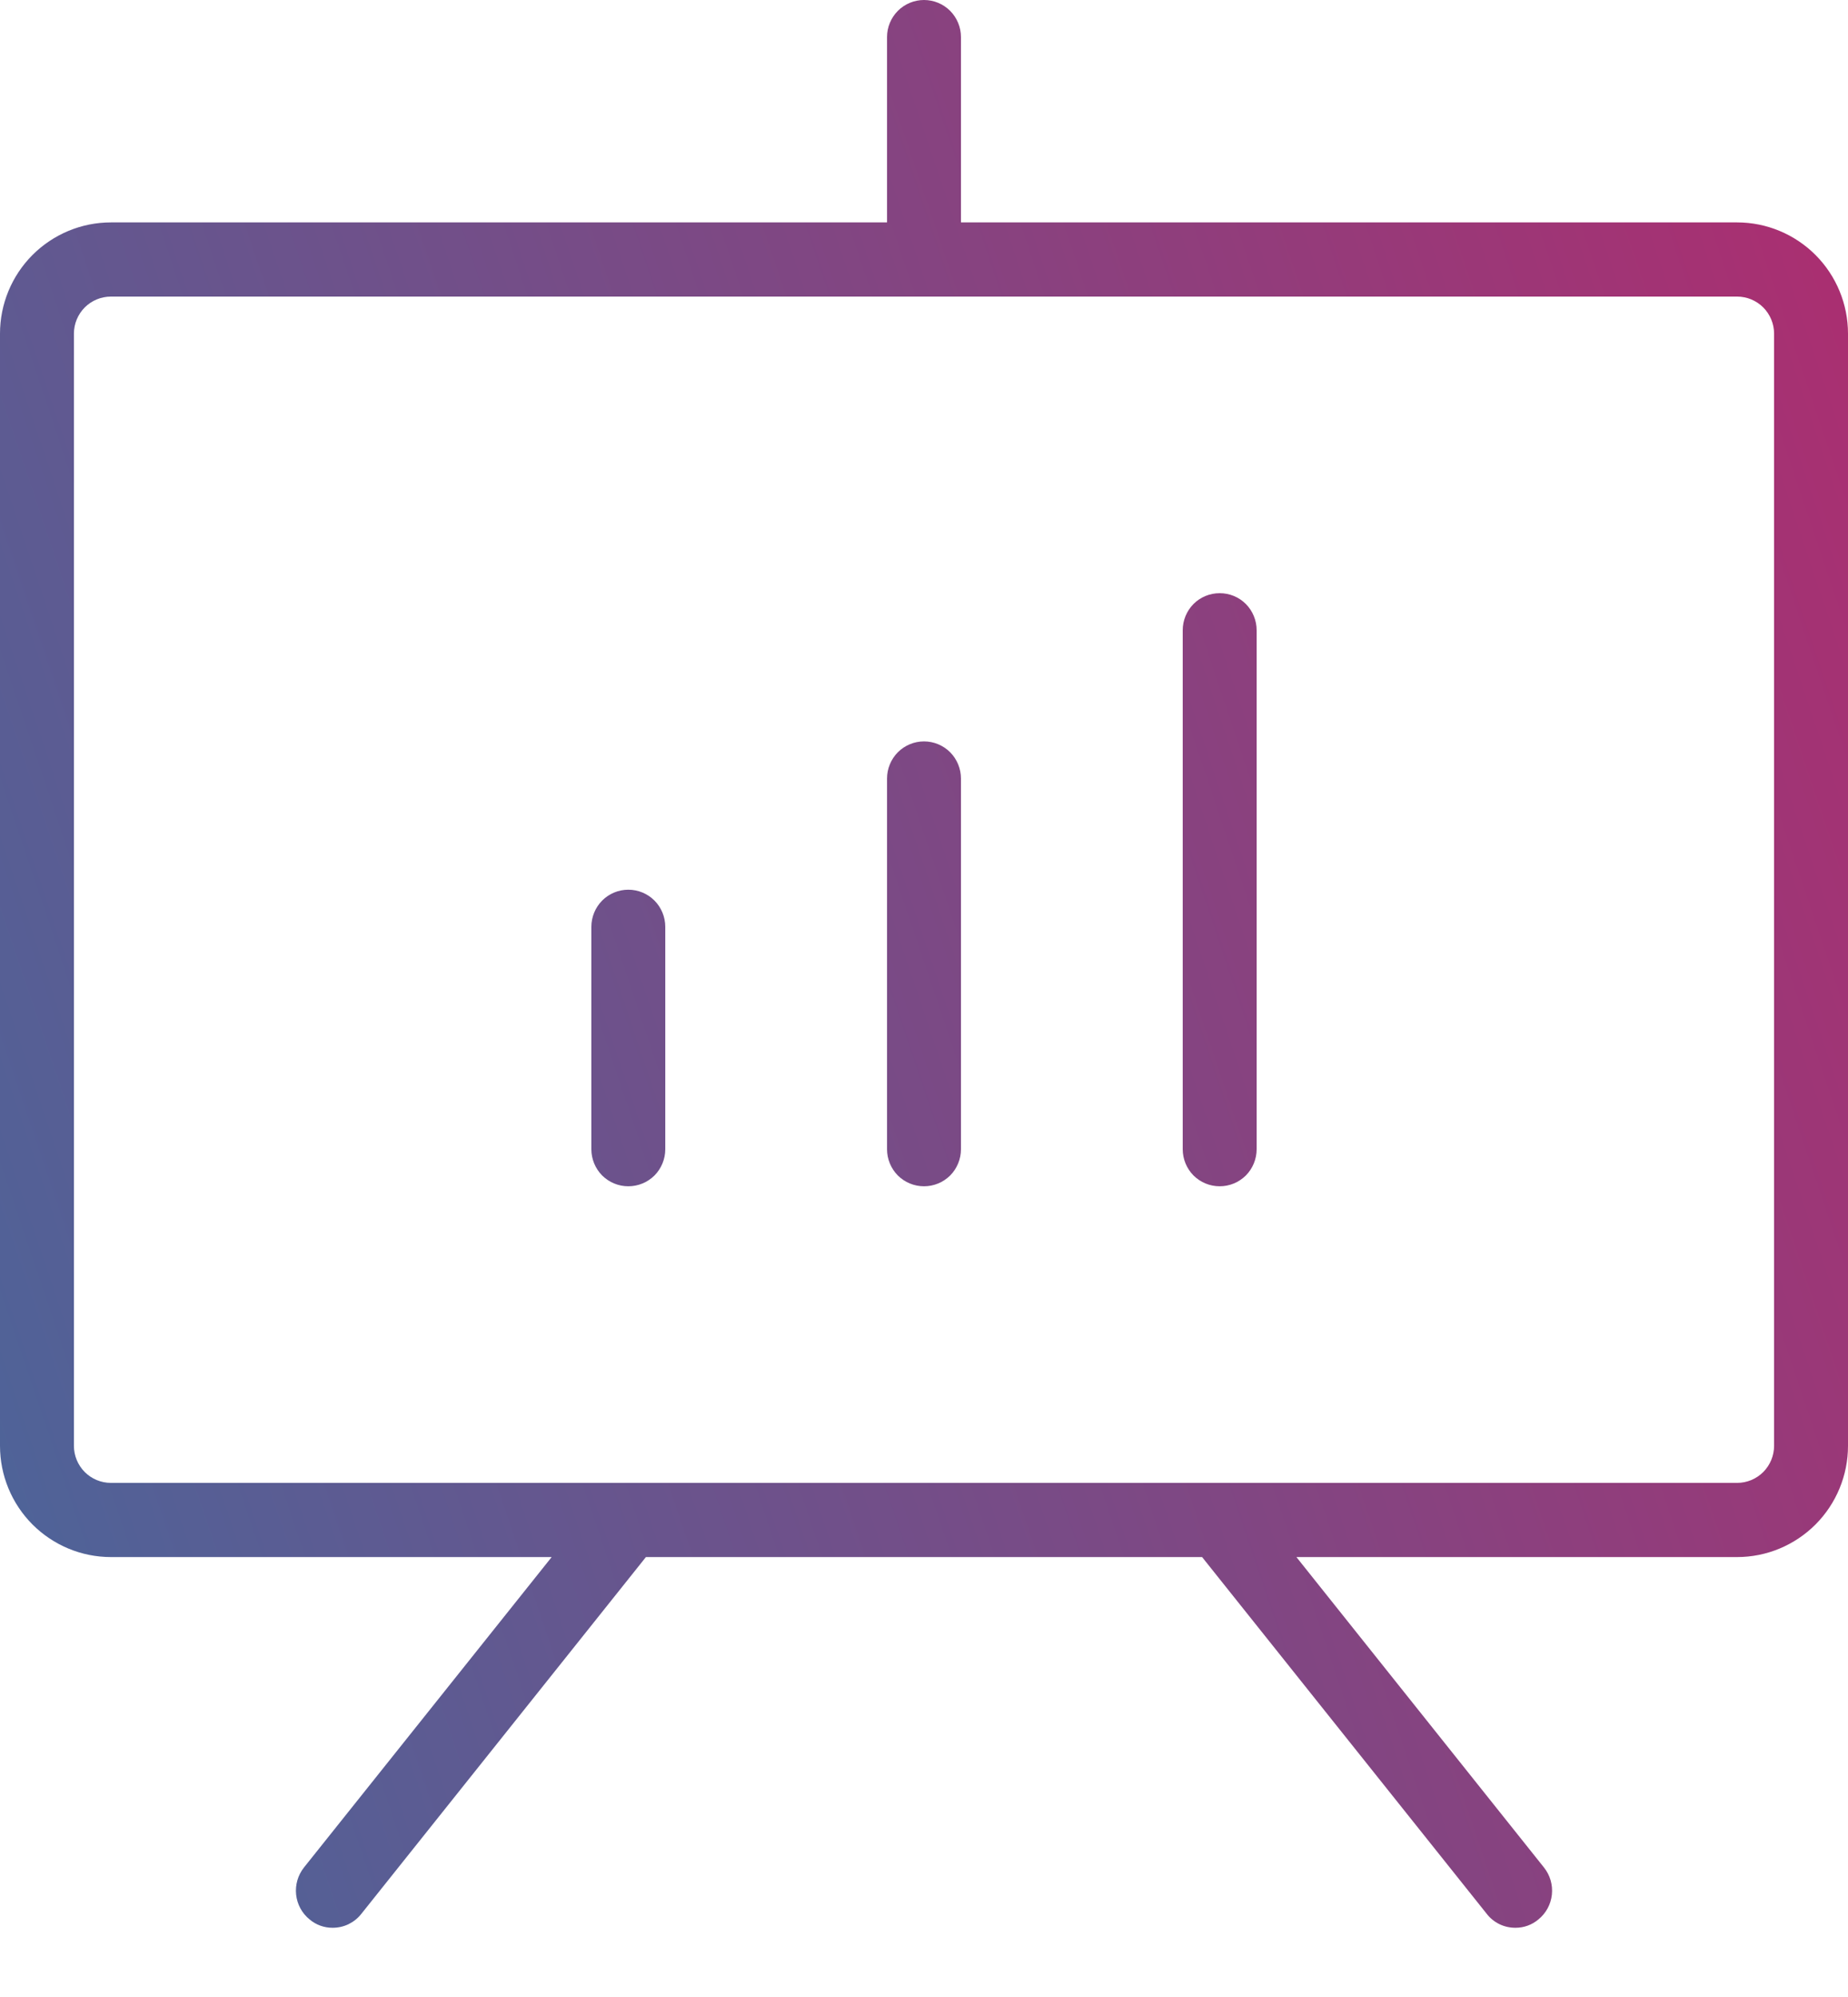<svg width="25" height="27" viewBox="0 0 25 27" fill="none" xmlns="http://www.w3.org/2000/svg">
<path d="M23.5 3.007H13V0.501C13 0.368 12.947 0.241 12.854 0.147C12.76 0.053 12.633 0 12.5 0C12.367 0 12.24 0.053 12.146 0.147C12.053 0.241 12 0.368 12 0.501V3.007H1.5C1.102 3.007 0.721 3.166 0.439 3.448C0.158 3.73 0 4.112 0 4.511V19.548C0 19.947 0.158 20.329 0.439 20.611C0.721 20.893 1.102 21.052 1.5 21.052H7.463L4.112 25.249C4.03 25.353 3.992 25.484 4.006 25.616C4.02 25.747 4.085 25.868 4.188 25.951C4.275 26.025 4.386 26.065 4.5 26.064C4.575 26.064 4.648 26.048 4.716 26.015C4.783 25.982 4.842 25.935 4.888 25.876L8.738 21.052H16.262L20.113 25.876C20.158 25.935 20.217 25.982 20.284 26.015C20.352 26.048 20.425 26.064 20.5 26.064C20.614 26.065 20.725 26.025 20.812 25.951C20.915 25.868 20.98 25.747 20.994 25.616C21.008 25.484 20.97 25.353 20.887 25.249L17.538 21.052H23.5C23.898 21.052 24.279 20.893 24.561 20.611C24.842 20.329 25 19.947 25 19.548V4.511C25 4.112 24.842 3.73 24.561 3.448C24.279 3.166 23.898 3.007 23.5 3.007ZM24 19.548C24 19.681 23.947 19.808 23.854 19.902C23.76 19.996 23.633 20.049 23.5 20.049H1.5C1.367 20.049 1.24 19.996 1.146 19.902C1.053 19.808 1 19.681 1 19.548V4.511C1 4.378 1.053 4.251 1.146 4.157C1.24 4.063 1.367 4.01 1.5 4.01H23.5C23.633 4.01 23.76 4.063 23.854 4.157C23.947 4.251 24 4.378 24 4.511V19.548ZM9 12.531V15.538C9 15.671 8.947 15.799 8.854 15.893C8.76 15.986 8.633 16.039 8.5 16.039C8.367 16.039 8.24 15.986 8.146 15.893C8.053 15.799 8 15.671 8 15.538V12.531C8 12.398 8.053 12.27 8.146 12.176C8.24 12.082 8.367 12.029 8.5 12.029C8.633 12.029 8.76 12.082 8.854 12.176C8.947 12.27 9 12.398 9 12.531ZM13 10.526V15.538C13 15.671 12.947 15.799 12.854 15.893C12.76 15.986 12.633 16.039 12.5 16.039C12.367 16.039 12.24 15.986 12.146 15.893C12.053 15.799 12 15.671 12 15.538V10.526C12 10.393 12.053 10.265 12.146 10.171C12.24 10.077 12.367 10.024 12.5 10.024C12.633 10.024 12.76 10.077 12.854 10.171C12.947 10.265 13 10.393 13 10.526ZM17 8.521V15.538C17 15.671 16.947 15.799 16.854 15.893C16.76 15.986 16.633 16.039 16.5 16.039C16.367 16.039 16.24 15.986 16.146 15.893C16.053 15.799 16 15.671 16 15.538V8.521C16 8.388 16.053 8.26 16.146 8.166C16.24 8.072 16.367 8.02 16.5 8.02C16.633 8.02 16.76 8.072 16.854 8.166C16.947 8.26 17 8.388 17 8.521Z" fill="url(#paint0_linear_235_15600)"/>
<defs>
<linearGradient id="paint0_linear_235_15600" x1="32.979" y1="-22.231" x2="-14.125" y2="-6.379" gradientUnits="userSpaceOnUse">
<stop stop-color="#DC125B"/>
<stop offset="1" stop-color="#3F6C9F"/>
</linearGradient>
</defs>
</svg>
